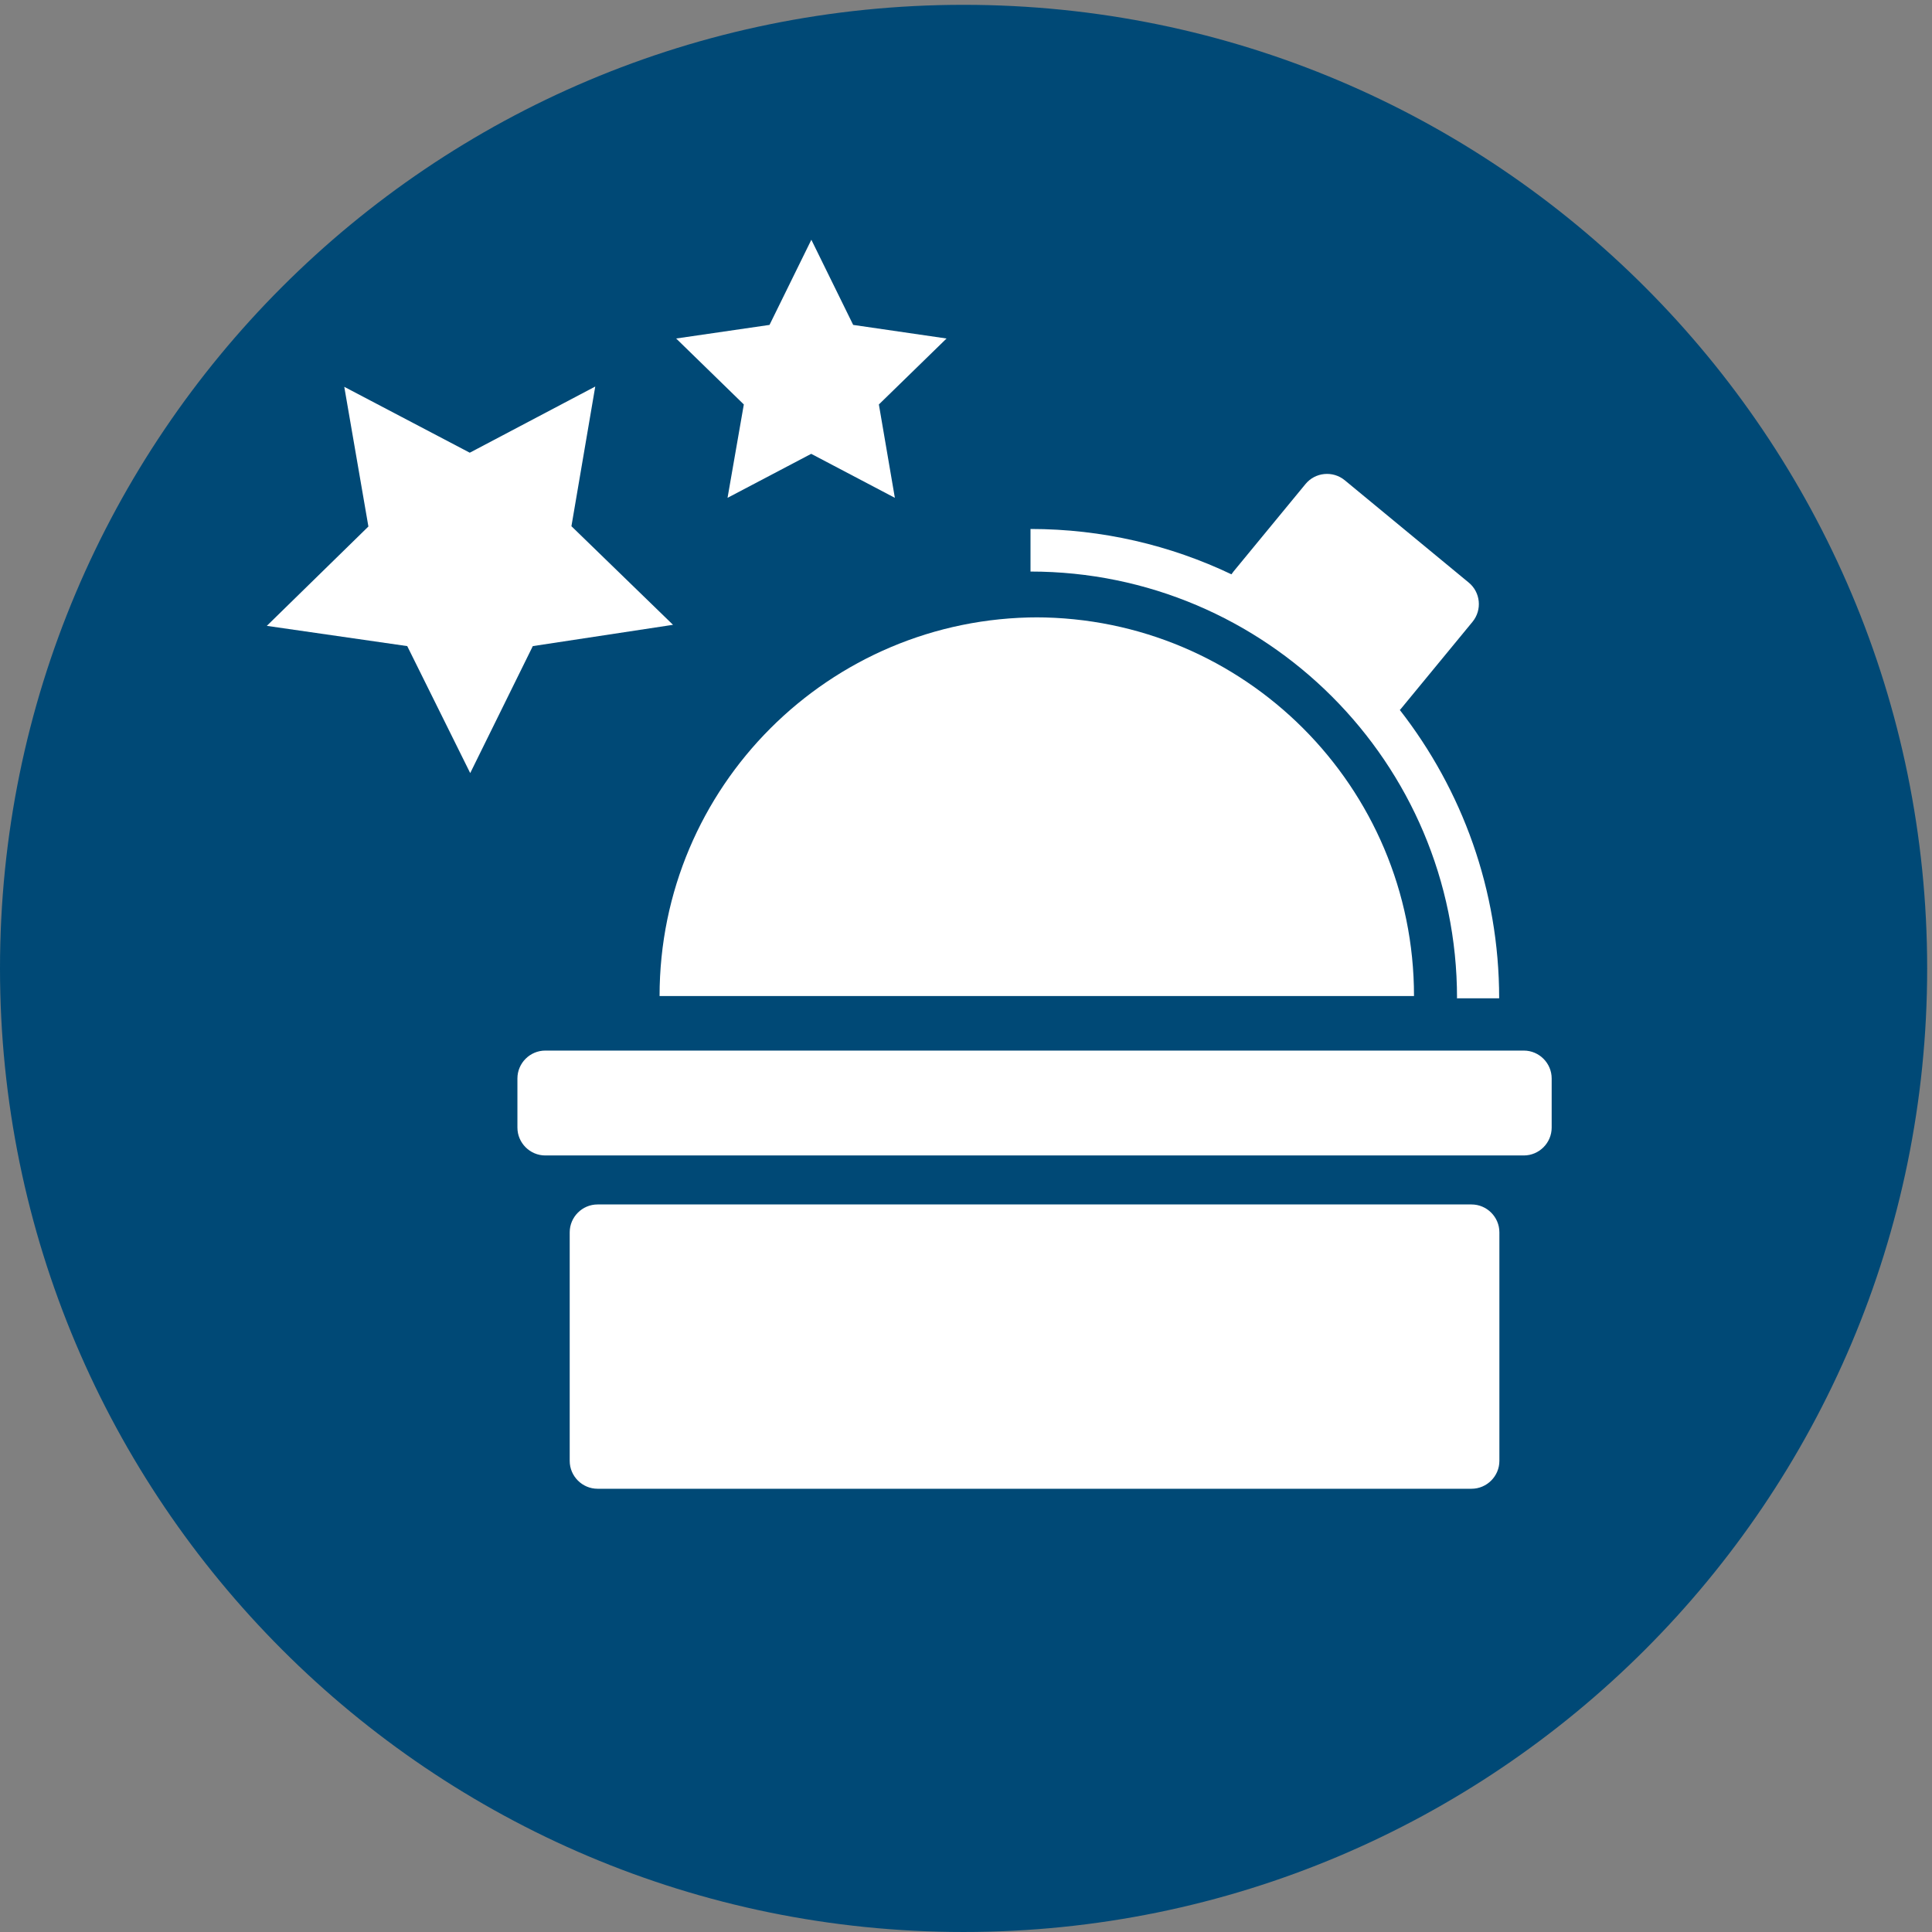 <?xml version="1.0" encoding="UTF-8"?>
<svg version="1.1" viewBox="0 0 34.4 34.4" xml:space="preserve" xmlns="http://www.w3.org/2000/svg"><rect x="0" y="0" width="34.4" height="34.4" fill="#808080" stroke="none"/><defs><clipPath id="clipPath16"><path d="m0 0h25.8v25.8h-25.8z"/></clipPath><clipPath id="clipPath44"><path d="m0 0h25.8v25.8h-25.8z"/></clipPath></defs><g transform="matrix(1.33 0 0 -1.33 0 34.4)"><g clip-path="url(#clipPath16)"><g transform="translate(12.9 1e-4)"><path d="m0 0c7.12 0 12.9 5.77 12.9 12.9 0 7.12-5.77 12.9-12.9 12.9s-12.9-5.77-12.9-12.9c0-7.12 5.77-12.9 12.9-12.9" fill="#004976"/></g><g transform="translate(19.7 9.74)"><path d="m0 0h-11.7c-0.205 0-0.373-0.168-0.373-0.373v-3.06c0-0.205 0.168-0.373 0.373-0.373h11.7c0.205 0 0.373 0.168 0.373 0.373v3.06c0 0.205-0.168 0.373-0.373 0.373" fill="#fff"/></g><g transform="translate(20.4 11.8)"><path d="m0 0h-13.1c-0.205 0-0.373-0.168-0.373-0.373v-0.658c0-0.205 0.168-0.373 0.373-0.373h13.1c0.205 0 0.373 0.168 0.373 0.373v0.658c0 0.205-0.168 0.373-0.373 0.373" fill="#fff"/></g></g><g transform="translate(9.01 17.5)"><path d="m0 0-1.36 1.32 0.319 1.87-1.68-0.886-1.68 0.882 0.323-1.87-1.36-1.33 1.88-0.271 0.843-1.7 0.838 1.7z" fill="#fff"/></g><g transform="translate(9.74 19.2)"><path d="m0 0 1.12 0.589 1.12-0.589-0.214 1.25 0.906 0.883-1.25 0.182-0.56 1.14-0.56-1.14-1.25-0.182 0.906-0.883z" fill="#fff"/></g><g clip-path="url(#clipPath44)"><g transform="translate(13.9 17.6)"><path d="m0 0c-2.8 0-5.07-2.27-5.07-5.07h10.1c0 2.8-2.27 5.07-5.07 5.07" fill="#fff"/></g><g transform="translate(19.5 12.5)"><path d="m0 0h0.57c0 1.45-0.496 2.79-1.33 3.86 4e-3 3e-3 7e-3 7e-3 0.011 0.011l0.963 1.17c0.13 0.159 0.107 0.395-0.052 0.525l-1.66 1.37c-0.159 0.13-0.395 0.107-0.525-0.052l-0.963-1.17c-0.01-0.012-0.019-0.025-0.028-0.038-0.816 0.389-1.73 0.607-2.69 0.607v-0.57c3.15 0 5.71-2.56 5.71-5.71" fill="#fff"/></g></g></g></svg>
